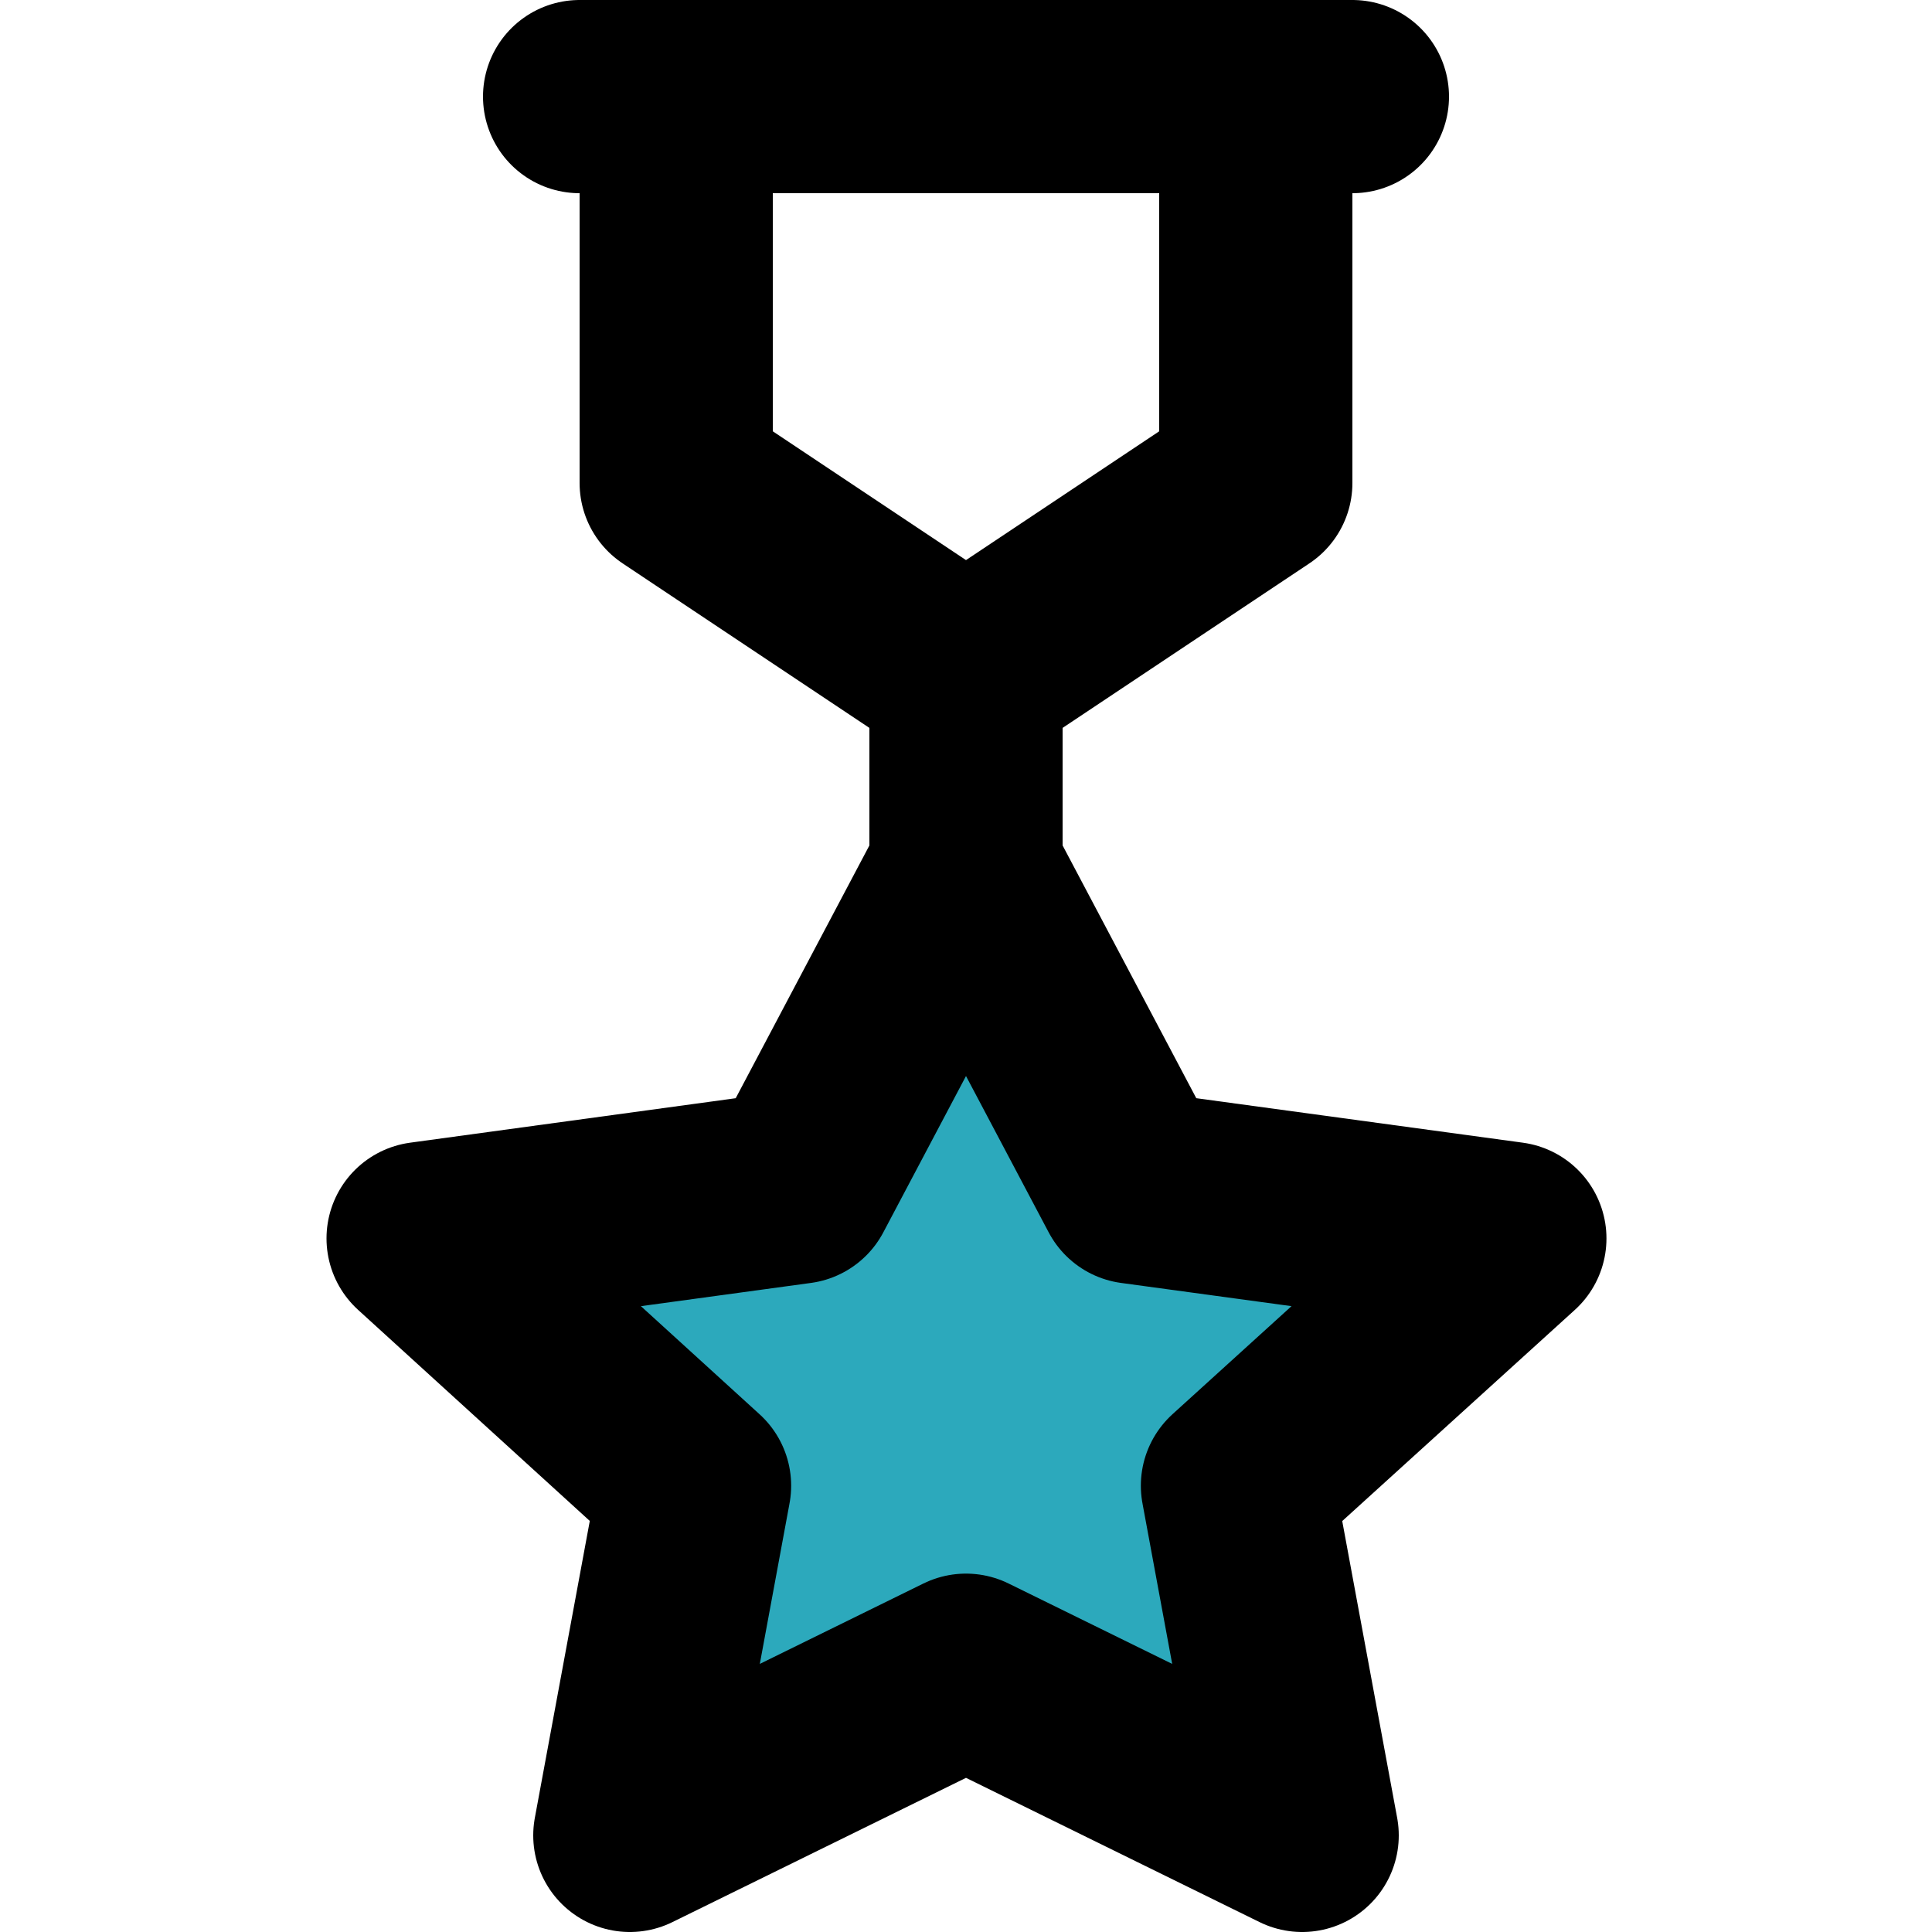 <?xml version="1.0" encoding="utf-8"?>
<svg width="800px" height="800px" viewBox="-3.38 0 20 20" xmlns="http://www.w3.org/2000/svg">
  <g id="star-2" transform="translate(-5.38 -2)">
    <path id="secondary" fill="#2ca9bc" d="M13.74,14.29l3.89.53-2.82,2.56L15.48,21,12,19.29,8.52,21l.67-3.62L6.38,14.82l3.88-.53L12,11Z"/>
    <path id="primary" d="M9,3V7l3,2,3-2V3ZM8,3h8M12,9v2m1.74,3.29,3.89.53-2.82,2.56L15.48,21,12,19.29,8.52,21l.67-3.62L6.38,14.82l3.88-.53L12,11Z" fill="none" stroke="#000000" stroke-linecap="round" stroke-linejoin="round" stroke-width="2"/>
  </g>
</svg>
